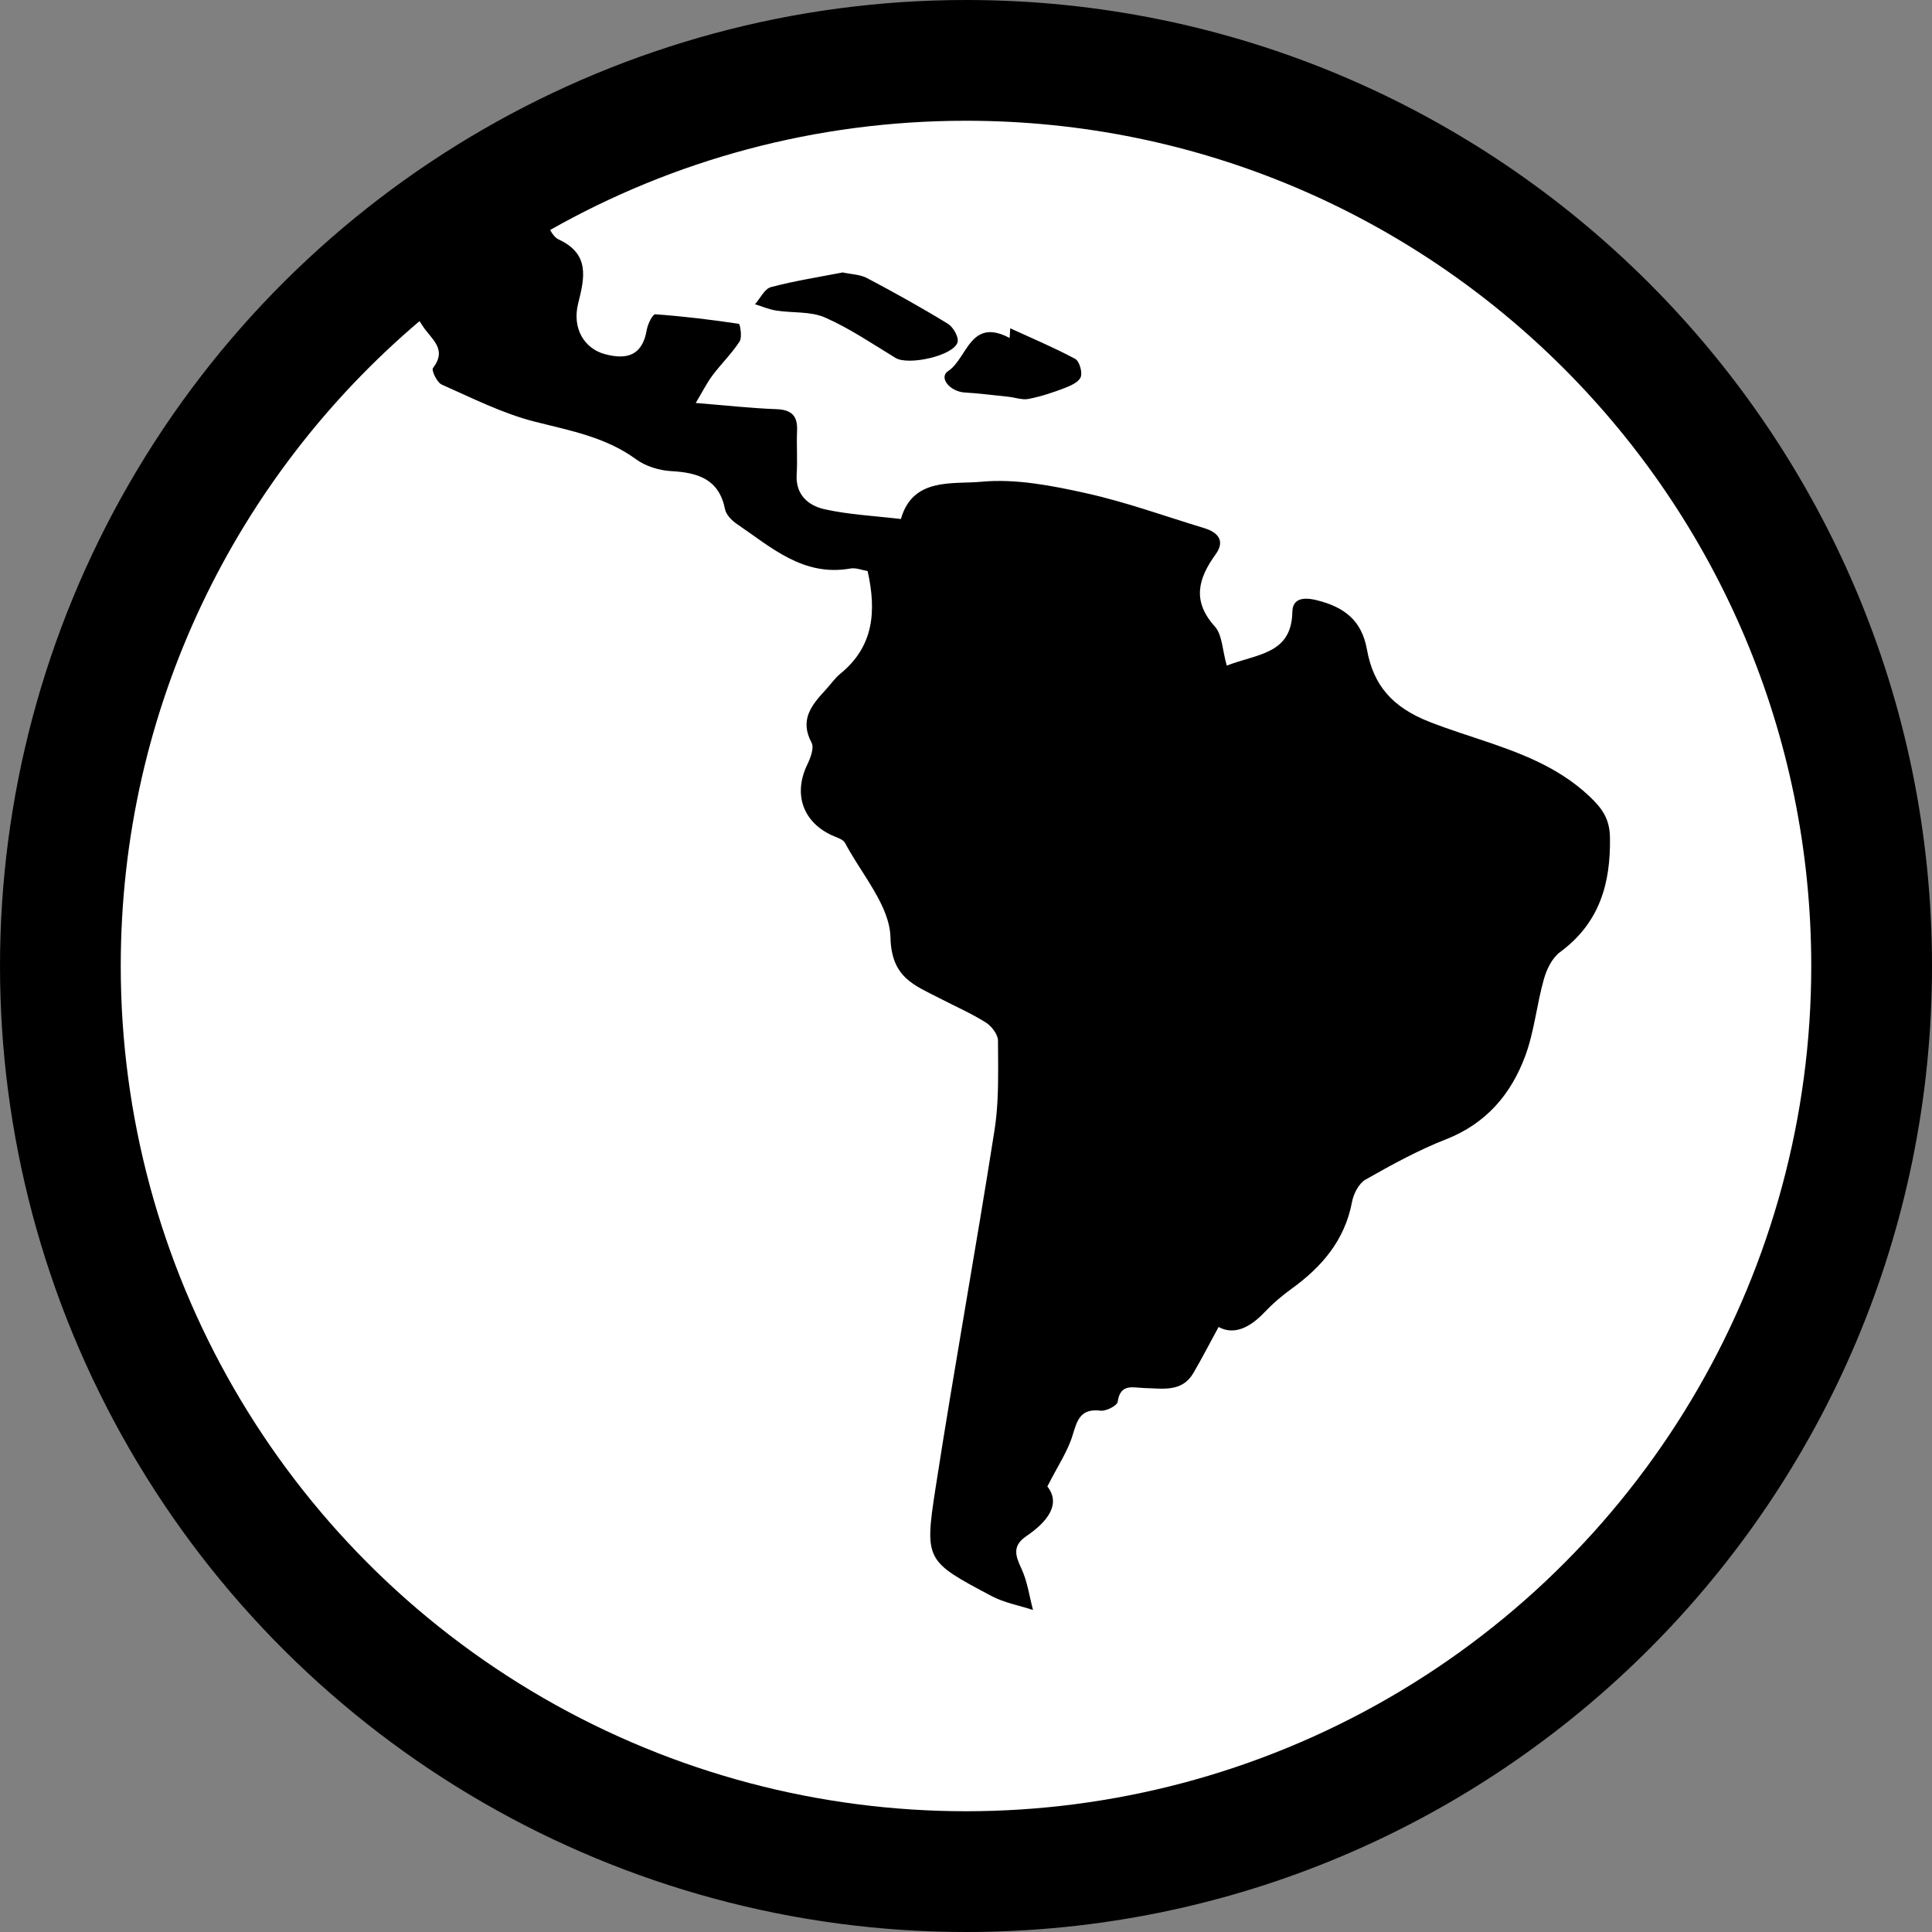 <svg class="design-iconfont" viewBox="0 0 64 64" xmlns="http://www.w3.org/2000/svg">
  <rect x="0" y="0" width="64" height="64" fill="#808080" stroke="none"/>
  <g fill="none" fill-rule="nonzero">
    <path fill="#000" d="M32.002,0 C20.569,0 10.005,6.099 4.288,16.002 C-1.429,25.906 -1.429,38.104 4.288,47.998 C10.005,57.901 20.569,64 32.002,64 C49.679,64 64,49.671 64,32.005 C64,14.339 49.669,0 32.002,0 Z"></path>
    <path fill="#FFF" d="M32,4 C47.465,4 60,16.535 60,32 C60,42.004 54.663,51.247 46,56.249 C37.337,61.25 26.663,61.25 18,56.249 C9.337,51.246 4,42.003 4,32 C4,23.438 7.842,15.774 13.897,10.638 L14.008,10.808 C14.294,11.243 14.827,11.564 14.342,12.193 C14.286,12.266 14.475,12.669 14.632,12.739 C15.643,13.187 16.648,13.697 17.711,13.967 C18.887,14.266 20.059,14.475 21.071,15.215 C21.389,15.447 21.84,15.585 22.239,15.607 C23.129,15.656 23.819,15.874 24.018,16.87 C24.054,17.051 24.238,17.241 24.404,17.353 C25.544,18.126 26.603,19.109 28.169,18.833 C28.357,18.8 28.566,18.889 28.741,18.917 C29.039,20.253 28.943,21.416 27.84,22.315 C27.655,22.466 27.516,22.673 27.352,22.85 C26.89,23.351 26.476,23.841 26.884,24.601 C26.976,24.773 26.848,25.109 26.741,25.331 C26.263,26.323 26.609,27.273 27.628,27.701 C27.759,27.757 27.935,27.814 27.992,27.922 C28.102,28.129 28.227,28.337 28.357,28.545 L28.621,28.961 C29.062,29.655 29.482,30.352 29.498,31.056 C29.529,32.396 30.301,32.64 31.131,33.071 C31.641,33.336 32.172,33.567 32.656,33.871 C32.848,33.991 33.059,34.267 33.06,34.473 L33.065,35.326 C33.067,36.039 33.053,36.752 32.943,37.449 C32.323,41.403 31.603,45.341 30.991,49.296 C30.62,51.696 30.672,51.717 32.842,52.869 C33.264,53.093 33.759,53.182 34.22,53.333 C34.097,52.873 34.034,52.385 33.835,51.96 C33.63,51.525 33.531,51.206 34,50.886 C34.702,50.407 35.154,49.826 34.695,49.241 C35.044,48.555 35.369,48.078 35.529,47.551 C35.684,47.041 35.792,46.65 36.459,46.73 C36.642,46.752 37.007,46.564 37.025,46.436 C37.112,45.809 37.549,45.973 37.917,45.981 C38.516,45.994 39.155,46.13 39.535,45.479 C39.818,44.994 40.075,44.494 40.367,43.958 C40.878,44.237 41.404,43.982 41.888,43.471 C42.157,43.187 42.459,42.927 42.777,42.698 C43.79,41.968 44.55,41.083 44.788,39.812 C44.839,39.542 45.015,39.2 45.238,39.074 C46.1,38.585 46.978,38.102 47.9,37.741 C49.234,37.219 50.058,36.244 50.527,34.976 C50.827,34.164 50.906,33.274 51.143,32.435 C51.235,32.108 51.417,31.732 51.678,31.54 C52.983,30.58 53.358,29.275 53.332,27.74 C53.321,27.129 53.082,26.786 52.654,26.381 C51.599,25.384 50.294,24.918 48.985,24.482 L48.331,24.264 C48.005,24.154 47.681,24.041 47.364,23.917 C46.12,23.429 45.495,22.705 45.281,21.511 C45.108,20.548 44.527,20.106 43.612,19.881 C43.145,19.767 42.819,19.842 42.811,20.27 C42.784,21.675 41.656,21.654 40.638,22.049 C40.49,21.531 40.491,21.029 40.241,20.751 C39.478,19.903 39.693,19.162 40.272,18.359 C40.592,17.915 40.349,17.633 39.886,17.493 C38.585,17.099 37.301,16.631 35.978,16.338 C34.846,16.087 33.651,15.852 32.517,15.958 C31.558,16.048 30.236,15.803 29.844,17.193 C28.981,17.09 28.131,17.051 27.313,16.869 C26.777,16.749 26.348,16.39 26.391,15.714 C26.421,15.234 26.383,14.749 26.404,14.267 C26.425,13.775 26.224,13.572 25.717,13.554 C24.902,13.525 24.089,13.433 23.047,13.349 C23.275,12.97 23.415,12.685 23.603,12.434 C23.89,12.051 24.241,11.712 24.5,11.312 C24.591,11.171 24.518,10.734 24.475,10.727 C23.557,10.589 22.633,10.477 21.706,10.411 C21.622,10.405 21.458,10.732 21.426,10.921 C21.285,11.754 20.801,11.934 20.043,11.733 C19.351,11.549 18.947,10.873 19.152,10.055 C19.365,9.203 19.549,8.414 18.504,7.931 C18.392,7.879 18.299,7.758 18.225,7.618 C22.292,5.314 26.993,4 32,4 Z M33.465,10.875 L33.446,11.196 C32.588,10.74 32.253,11.171 31.946,11.641 L31.837,11.807 C31.711,11.999 31.579,12.181 31.407,12.294 C31.089,12.502 31.459,12.973 31.964,13.003 C32.443,13.032 32.92,13.092 33.397,13.142 C33.624,13.166 33.861,13.256 34.073,13.215 C34.479,13.136 34.879,13.003 35.267,12.855 C35.47,12.777 35.741,12.654 35.801,12.488 C35.861,12.323 35.756,11.962 35.615,11.887 C35.266,11.7 34.909,11.53 34.549,11.365 L33.465,10.875 Z M27.916,9.025 C27.13,9.179 26.323,9.302 25.539,9.511 C25.327,9.567 25.185,9.883 25.01,10.079 C25.245,10.151 25.475,10.251 25.715,10.288 C26.254,10.372 26.851,10.308 27.33,10.518 C28.148,10.877 28.9,11.391 29.668,11.858 C30.094,12.116 31.601,11.782 31.721,11.334 C31.766,11.165 31.575,10.832 31.398,10.724 C30.525,10.189 29.627,9.691 28.722,9.212 C28.497,9.092 28.209,9.089 27.916,9.025 Z"></path>
  </g>
</svg>
